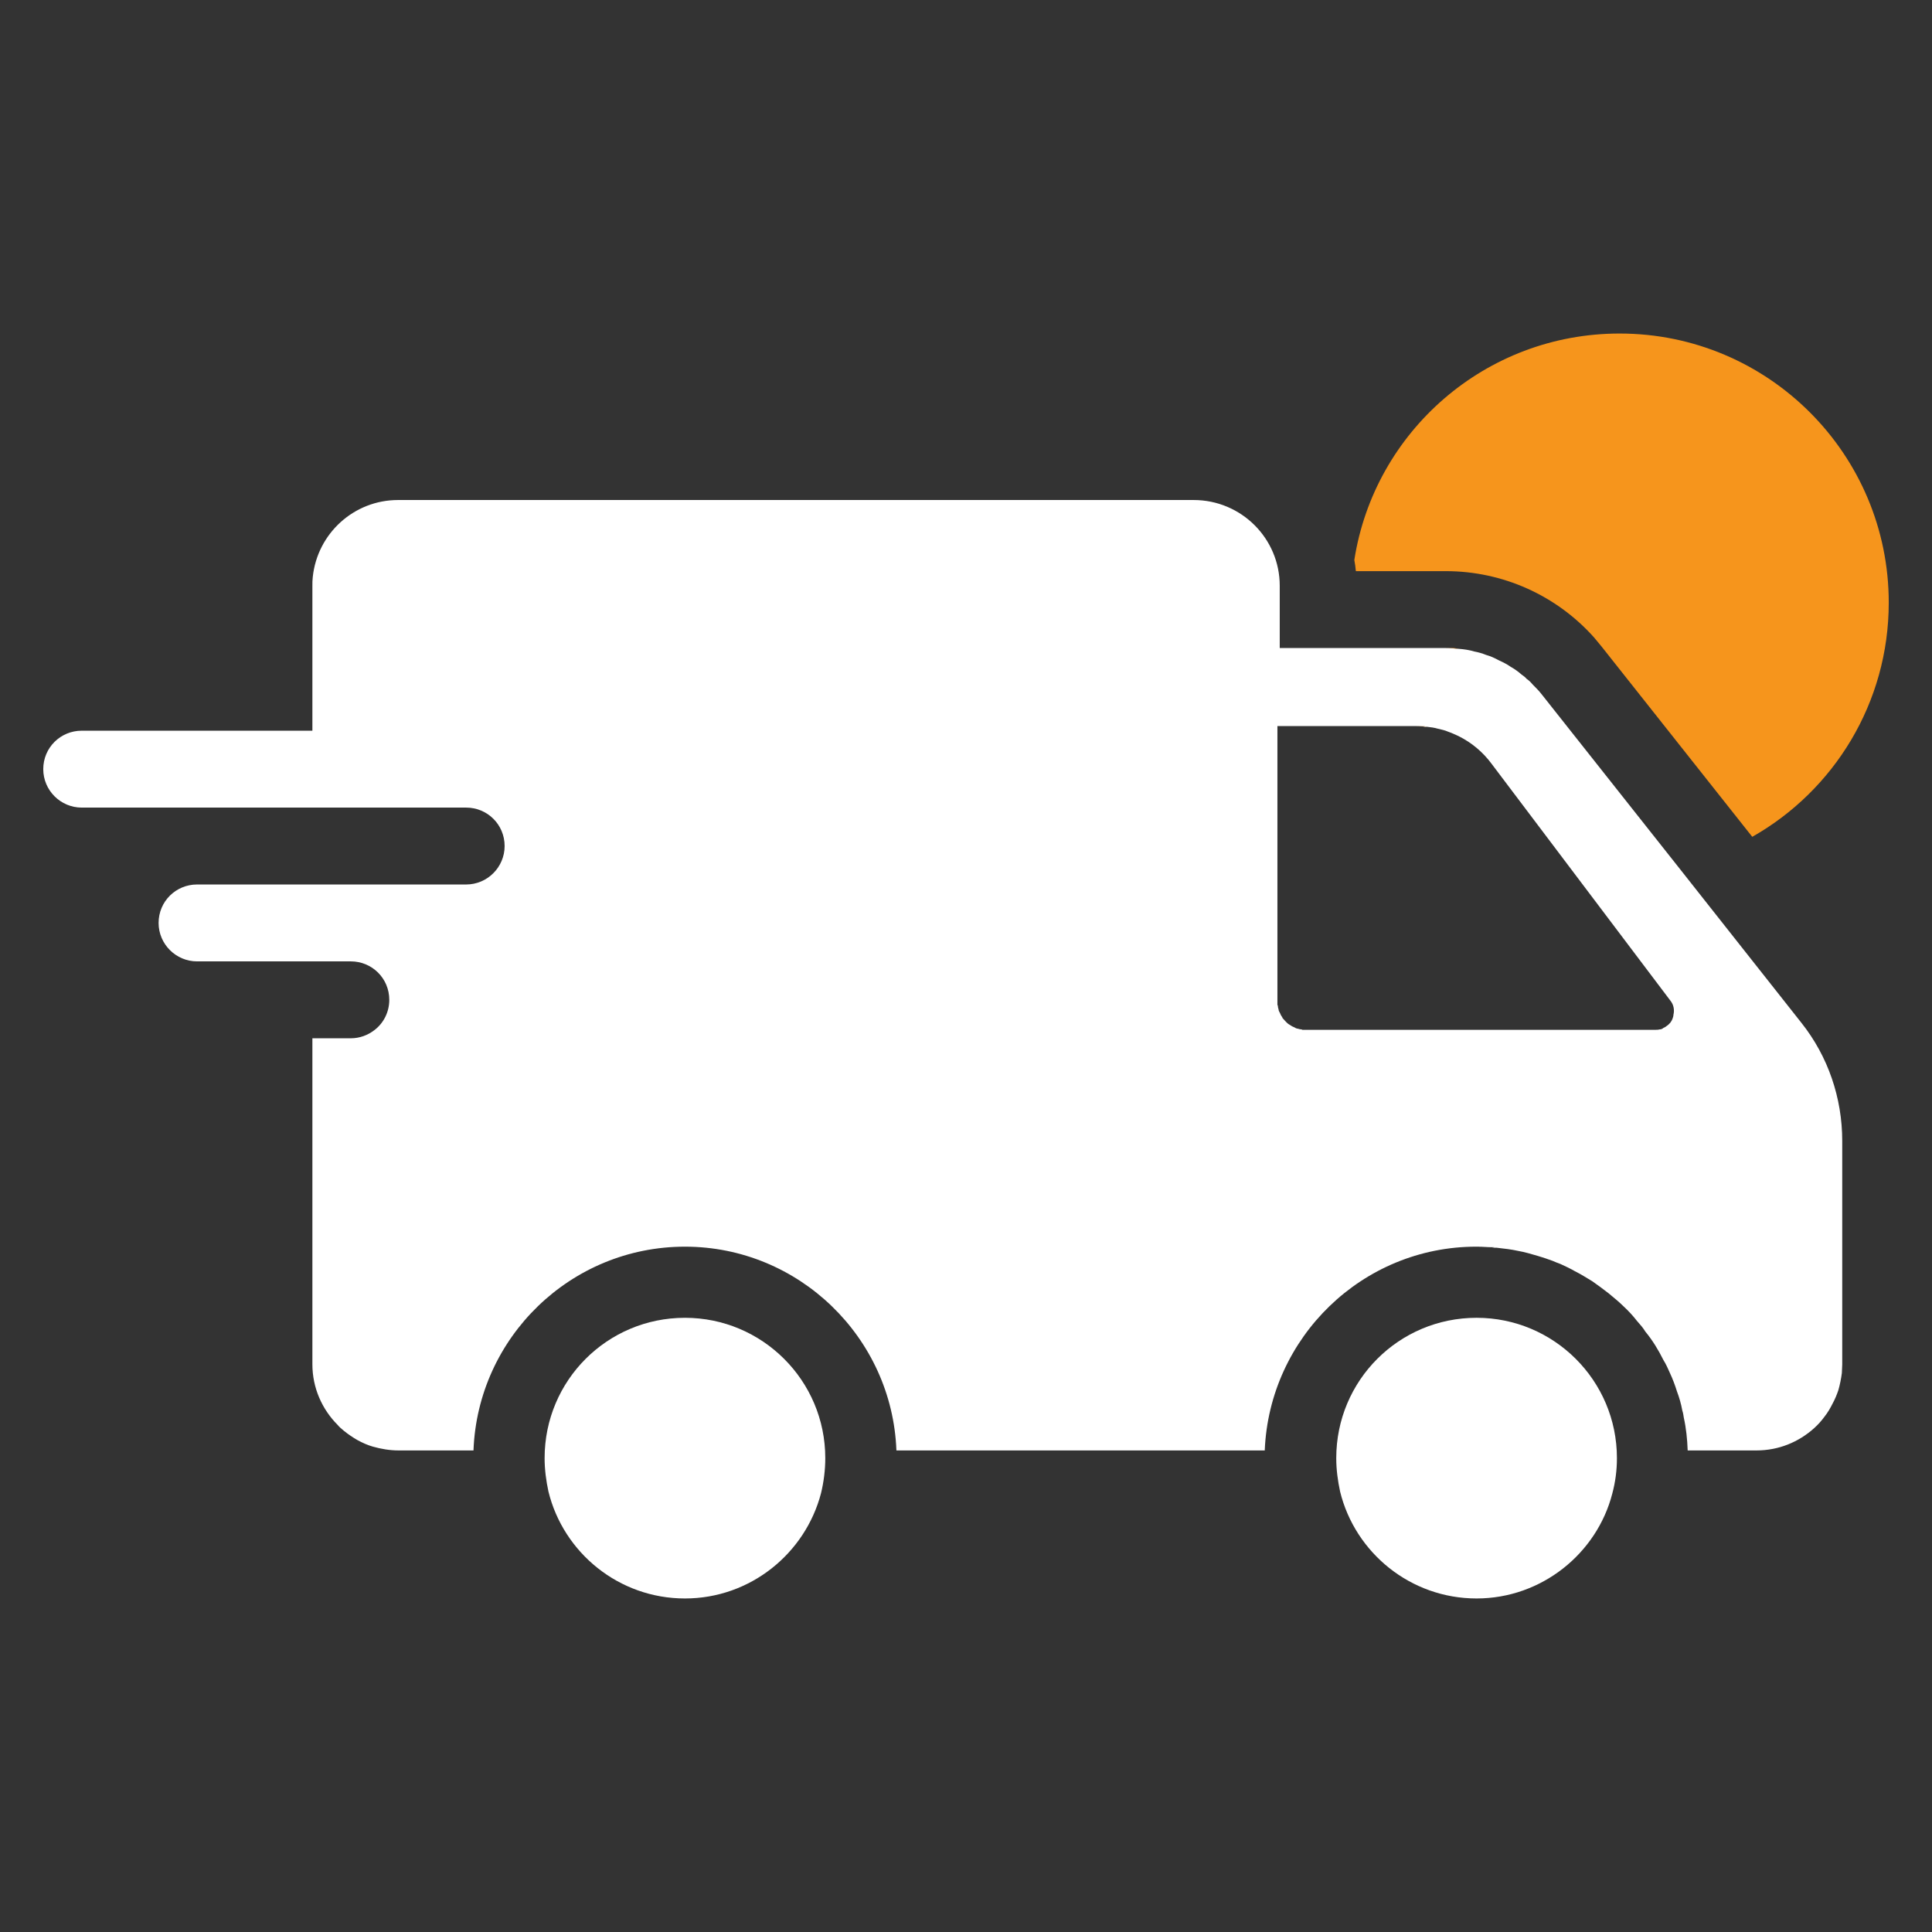 <?xml version="1.0" encoding="UTF-8"?><svg id="Layer_1" xmlns="http://www.w3.org/2000/svg" viewBox="0 0 50.25 50.25"><rect x="0" y="0" width="50.25" height="50.25" fill="#333333" stroke="none"/><defs><style>.cls-1{fill:#fff;}.cls-2{fill:#f6951c;}</style></defs><path class="cls-1" d="M46.855,26.605l-3.23-4.09-3.53-4.46c-.07-.09-.15-.17-.23-.25-.05-.06-.1-.11-.16-.15-.04-.05-.09-.08-.13-.11-.09-.08-.19-.15-.28-.2-.1-.07-.2-.12-.31-.17-.11-.06-.22-.11-.33-.14-.1-.04-.2-.07-.31-.09-.13-.04-.27-.06-.41-.07-.11-.01-.22-.02-.33-.02h-4.32v-1.62c0-1.23-1-2.23-2.24-2.23H10.355c-1.15,0-2.1.87-2.22,2-.01.08-.01.15-.01.23v3.77H2.125c-.55,0-1,.44-1,1,0,.55.45,1,1,1h10c.55,0,1,.44,1,1,0,.55-.45,1-1,1h-7c-.55,0-1,.44-1,1,0,.55.45,1,1,1h4c.55,0,1,.44,1,1,0,.32-.15.61-.39.79-.17.13-.38.21-.61.21h-1v8.48c0,.61.25,1.17.66,1.58.04.05.1.1.16.15.11.09.23.17.35.24.13.07.26.13.4.17.21.06.44.1.67.1h1.95c.11-2.94,2.53-5.3,5.5-5.3,2.96,0,5.39,2.36,5.5,5.3h9.58c.12-2.94,2.54-5.3,5.5-5.3h.28c.09,0,.18.01.27.03.18.02.36.04.54.08.17.03.34.08.51.13.13.04.26.08.39.13.07.03.14.06.2.08.13.06.26.12.38.19.16.08.3.17.45.26.14.1.28.2.42.31.13.11.27.22.39.34.13.12.25.25.35.38.08.09.16.18.22.28.19.23.34.48.47.74.07.11.12.23.17.34.07.15.13.31.18.47.06.16.11.33.14.5.02.06.03.12.04.19.06.27.09.56.1.85h1.79c.58,0,1.1-.22,1.5-.58.1-.09.19-.19.27-.3.08-.1.15-.22.21-.34.06-.11.11-.23.15-.35.04-.14.07-.29.09-.44l.01-.23v-5.81c0-1.12-.37-2.2-1.06-3.07ZM43.525,26.395c0,.03-.01.06-.02.09-.03.09-.09.16-.17.21-.02.02-.05.03-.07.04-.03.03-.07.04-.11.04q-.01.01-.02.01h-9.25c-.01,0-.02,0-.03-.01-.03,0-.07-.01-.1-.02-.02,0-.05-.01-.08-.03-.05-.02-.09-.04-.13-.07-.04-.02-.07-.05-.1-.08-.04-.04-.06-.07-.09-.1v-.01c-.03-.04-.05-.08-.07-.13-.02-.03-.03-.06-.03-.08-.01-.03-.02-.07-.02-.1-.01-.01-.01-.02-.01-.03v-7.24h3.75c.05,0,.1.01.15.02.09.01.18.02.28.05.09.02.18.04.27.08.09.03.17.07.26.11.34.17.63.41.86.72l2.03,2.69,2.62,3.47c.09.11.11.25.08.37Z"/><path class="cls-2" d="M37.125,18.905c-.1-.01-.19-.02-.29-.02h.14c.05,0,.1.01.15.02Z"/><path class="cls-2" d="M37.935,16.875c-.11-.01-.22-.02-.33-.02h.18c.05,0,.1.01.15.02Z"/><path class="cls-2" d="M49.125,15.675c0,2.61-1.43,4.89-3.55,6.09l-3.92-4.95-.19-.23c-.98-1.1-2.38-1.73-3.86-1.73h-2.34c-.01-.1-.02-.19-.04-.29.52-3.34,3.41-5.89,6.9-5.89,3.87,0,7,3.14,7,7Z"/><path class="cls-1" d="M42.055,37.925c0,.32-.04.62-.12.92-.4,1.56-1.84,2.73-3.53,2.73-1.72,0-3.16-1.19-3.55-2.78-.06-.28-.1-.57-.1-.87,0-2.02,1.63-3.65,3.65-3.65,2.01,0,3.65,1.63,3.65,3.65Z"/><path class="cls-1" d="M21.465,37.925c0,.31-.04.62-.11.91-.41,1.57-1.84,2.74-3.54,2.74-1.72,0-3.16-1.19-3.55-2.78-.06-.28-.1-.57-.1-.87,0-2.02,1.63-3.65,3.65-3.65,2.01,0,3.65,1.63,3.65,3.65Z"/><path class="cls-1" d="M36.975,18.885h-.14c.1,0,.19.01.29.02-.05-.01-.1-.02-.15-.02ZM43.055,26.785h.08q.01,0,.02-.01c-.03.01-.06.01-.1.01ZM38.675,32.425h-.28c.19,0,.37.01.55.03-.09-.02-.18-.03-.27-.03ZM36.975,18.885h-.14c.1,0,.19.01.29.02-.05-.01-.1-.02-.15-.02Z"/><path class="cls-1" d="M36.975,18.885h-.14c.1,0,.19.01.29.02-.05-.01-.1-.02-.15-.02ZM43.055,26.785h.08q.01,0,.02-.01c-.03.01-.06.01-.1.01ZM36.975,18.885h-.14c.1,0,.19.01.29.02-.05-.01-.1-.02-.15-.02ZM43.055,26.785h.08q.01,0,.02-.01c-.03.01-.06.01-.1.01ZM38.675,32.425h-.28c.19,0,.37.01.55.03-.09-.02-.18-.03-.27-.03Z"/></svg>